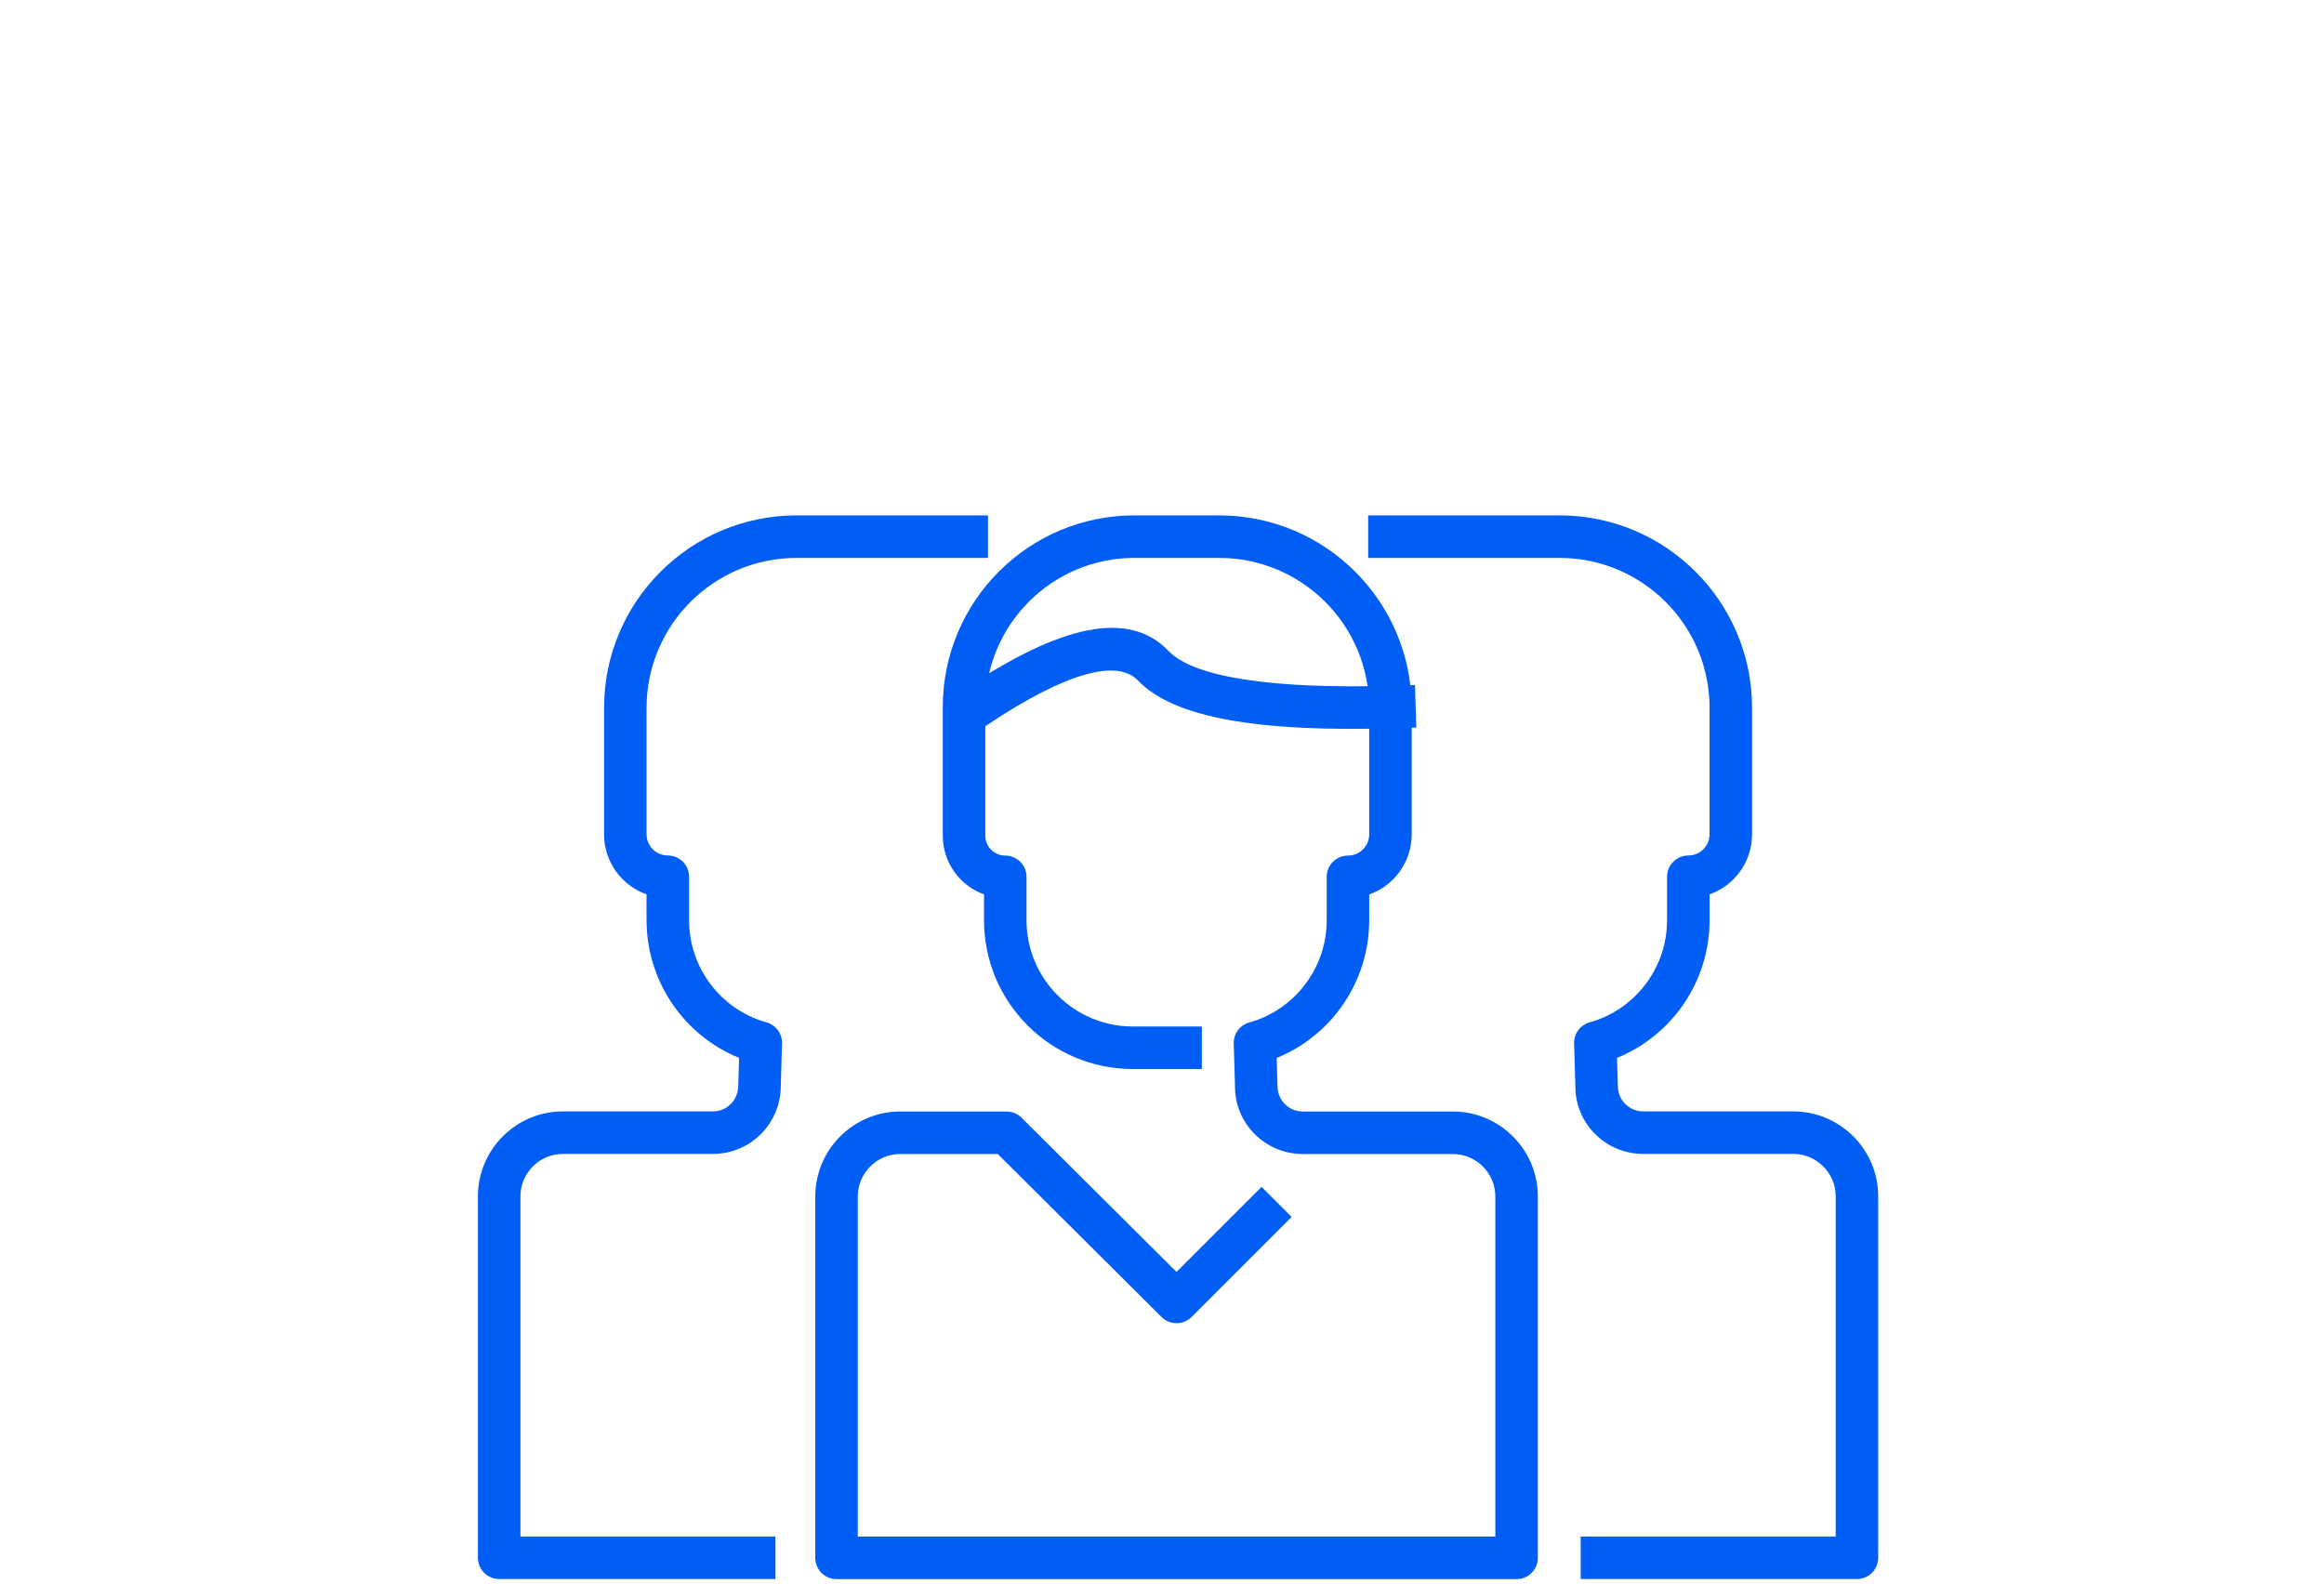 <svg width="248" height="169" viewBox="0 0 248 169" fill="none" xmlns="http://www.w3.org/2000/svg">
<mask id="mask0" mask-type="alpha" maskUnits="userSpaceOnUse" x="0" y="0" width="248" height="169">
<rect width="248" height="169" fill="#C4C4C4"/>
</mask>
<g mask="url(#mask0)">
<path d="M159.571 163.98V127.687C159.571 125.186 157.536 123.151 155.035 123.151H139.024C135.028 123.151 131.79 119.912 131.791 115.982L131.655 111.366C131.624 110.324 132.307 109.395 133.312 109.114C138.159 107.761 141.575 103.316 141.575 98.2V93.572C141.575 92.32 142.591 91.304 143.843 91.304C145.097 91.304 146.111 90.289 146.111 89.036V75.551C146.111 66.71 138.94 59.537 130.1 59.537H121.063C112.269 59.537 105.143 66.664 105.143 75.46V89.172C105.143 90.353 106.096 91.304 107.274 91.304C108.527 91.304 109.542 92.32 109.542 93.572V98.2C109.542 104.466 114.616 109.541 120.881 109.541H128.252V114.078H120.881C112.111 114.078 105.007 106.972 105.007 98.2V95.445C102.441 94.518 100.607 92.062 100.607 89.172V75.46C100.607 64.159 109.764 55 121.063 55H130.1C141.444 55 150.647 64.204 150.647 75.551V89.036C150.647 91.999 148.754 94.52 146.111 95.454V98.2C146.111 104.748 142.114 110.509 136.237 112.901L136.325 115.915C136.325 117.407 137.532 118.614 139.024 118.614H155.035C160.041 118.614 164.106 122.681 164.106 127.687V166.248C164.106 167.501 163.091 168.517 161.838 168.517H89.268C88.015 168.517 87 167.501 87 166.248V127.687C87 122.681 91.066 118.614 96.071 118.614H107.41C108.01 118.614 108.585 118.852 109.01 119.275L125.549 135.734L134.624 126.657L137.832 129.865L127.157 140.542C126.273 141.426 124.84 141.428 123.954 140.546L106.474 123.151H96.071C93.571 123.151 91.536 125.186 91.536 127.687V163.98H159.571Z" fill="#005DF6"/>
<path d="M195.892 127.676C195.892 125.175 193.857 123.139 191.357 123.139H175.346C171.349 123.139 168.111 119.901 168.112 115.97L167.976 111.354C167.946 110.312 168.629 109.383 169.633 109.103C174.48 107.749 177.897 103.305 177.897 98.188V93.561C177.897 92.308 178.912 91.293 180.165 91.293C181.418 91.293 182.433 90.278 182.433 89.024V75.551C182.433 66.71 175.261 59.537 166.422 59.537H146V55H166.422C177.766 55 186.968 64.204 186.968 75.551V89.024C186.968 91.988 185.076 94.508 182.433 95.442V98.188C182.433 104.737 178.436 110.498 172.559 112.889L172.647 115.904C172.647 117.395 173.854 118.603 175.346 118.603H191.357C196.362 118.603 200.428 122.669 200.428 127.676V166.237C200.428 167.49 199.413 168.505 198.16 168.505H168.678V163.969H195.892V127.676Z" fill="#005DF6"/>
<path d="M64.46 89.024V75.551C64.46 64.204 73.662 55 85.006 55H105.428V59.537H85.006C76.167 59.537 68.995 66.71 68.995 75.551V89.024C68.995 90.278 70.01 91.293 71.263 91.293C72.516 91.293 73.531 92.308 73.531 93.561V98.188C73.531 103.305 76.948 107.749 81.795 109.103C82.799 109.383 83.482 110.312 83.452 111.354L83.317 115.904C83.317 119.901 80.079 123.139 76.082 123.139H60.071C57.571 123.139 55.536 125.175 55.536 127.676V163.969H82.75V168.505H53.268C52.015 168.505 51 167.49 51 166.237V127.676C51 122.669 55.066 118.603 60.071 118.603H76.082C77.574 118.603 78.781 117.395 78.782 115.837L78.869 112.889C72.992 110.498 68.995 104.737 68.995 98.188V95.442C66.352 94.508 64.46 91.988 64.46 89.024Z" fill="#005DF6"/>
<path d="M105.404 77.327L103.518 78.586L101 74.813L102.886 73.554C113.143 66.709 120.45 65.011 124.709 69.479C127.293 72.19 135.415 73.578 148.728 73.173L150.995 73.104L151.132 77.639L148.866 77.708C134.269 78.151 125.238 76.608 121.426 72.61C119.29 70.369 113.982 71.602 105.404 77.327Z" fill="#005DF6"/>
</g>
</svg>
